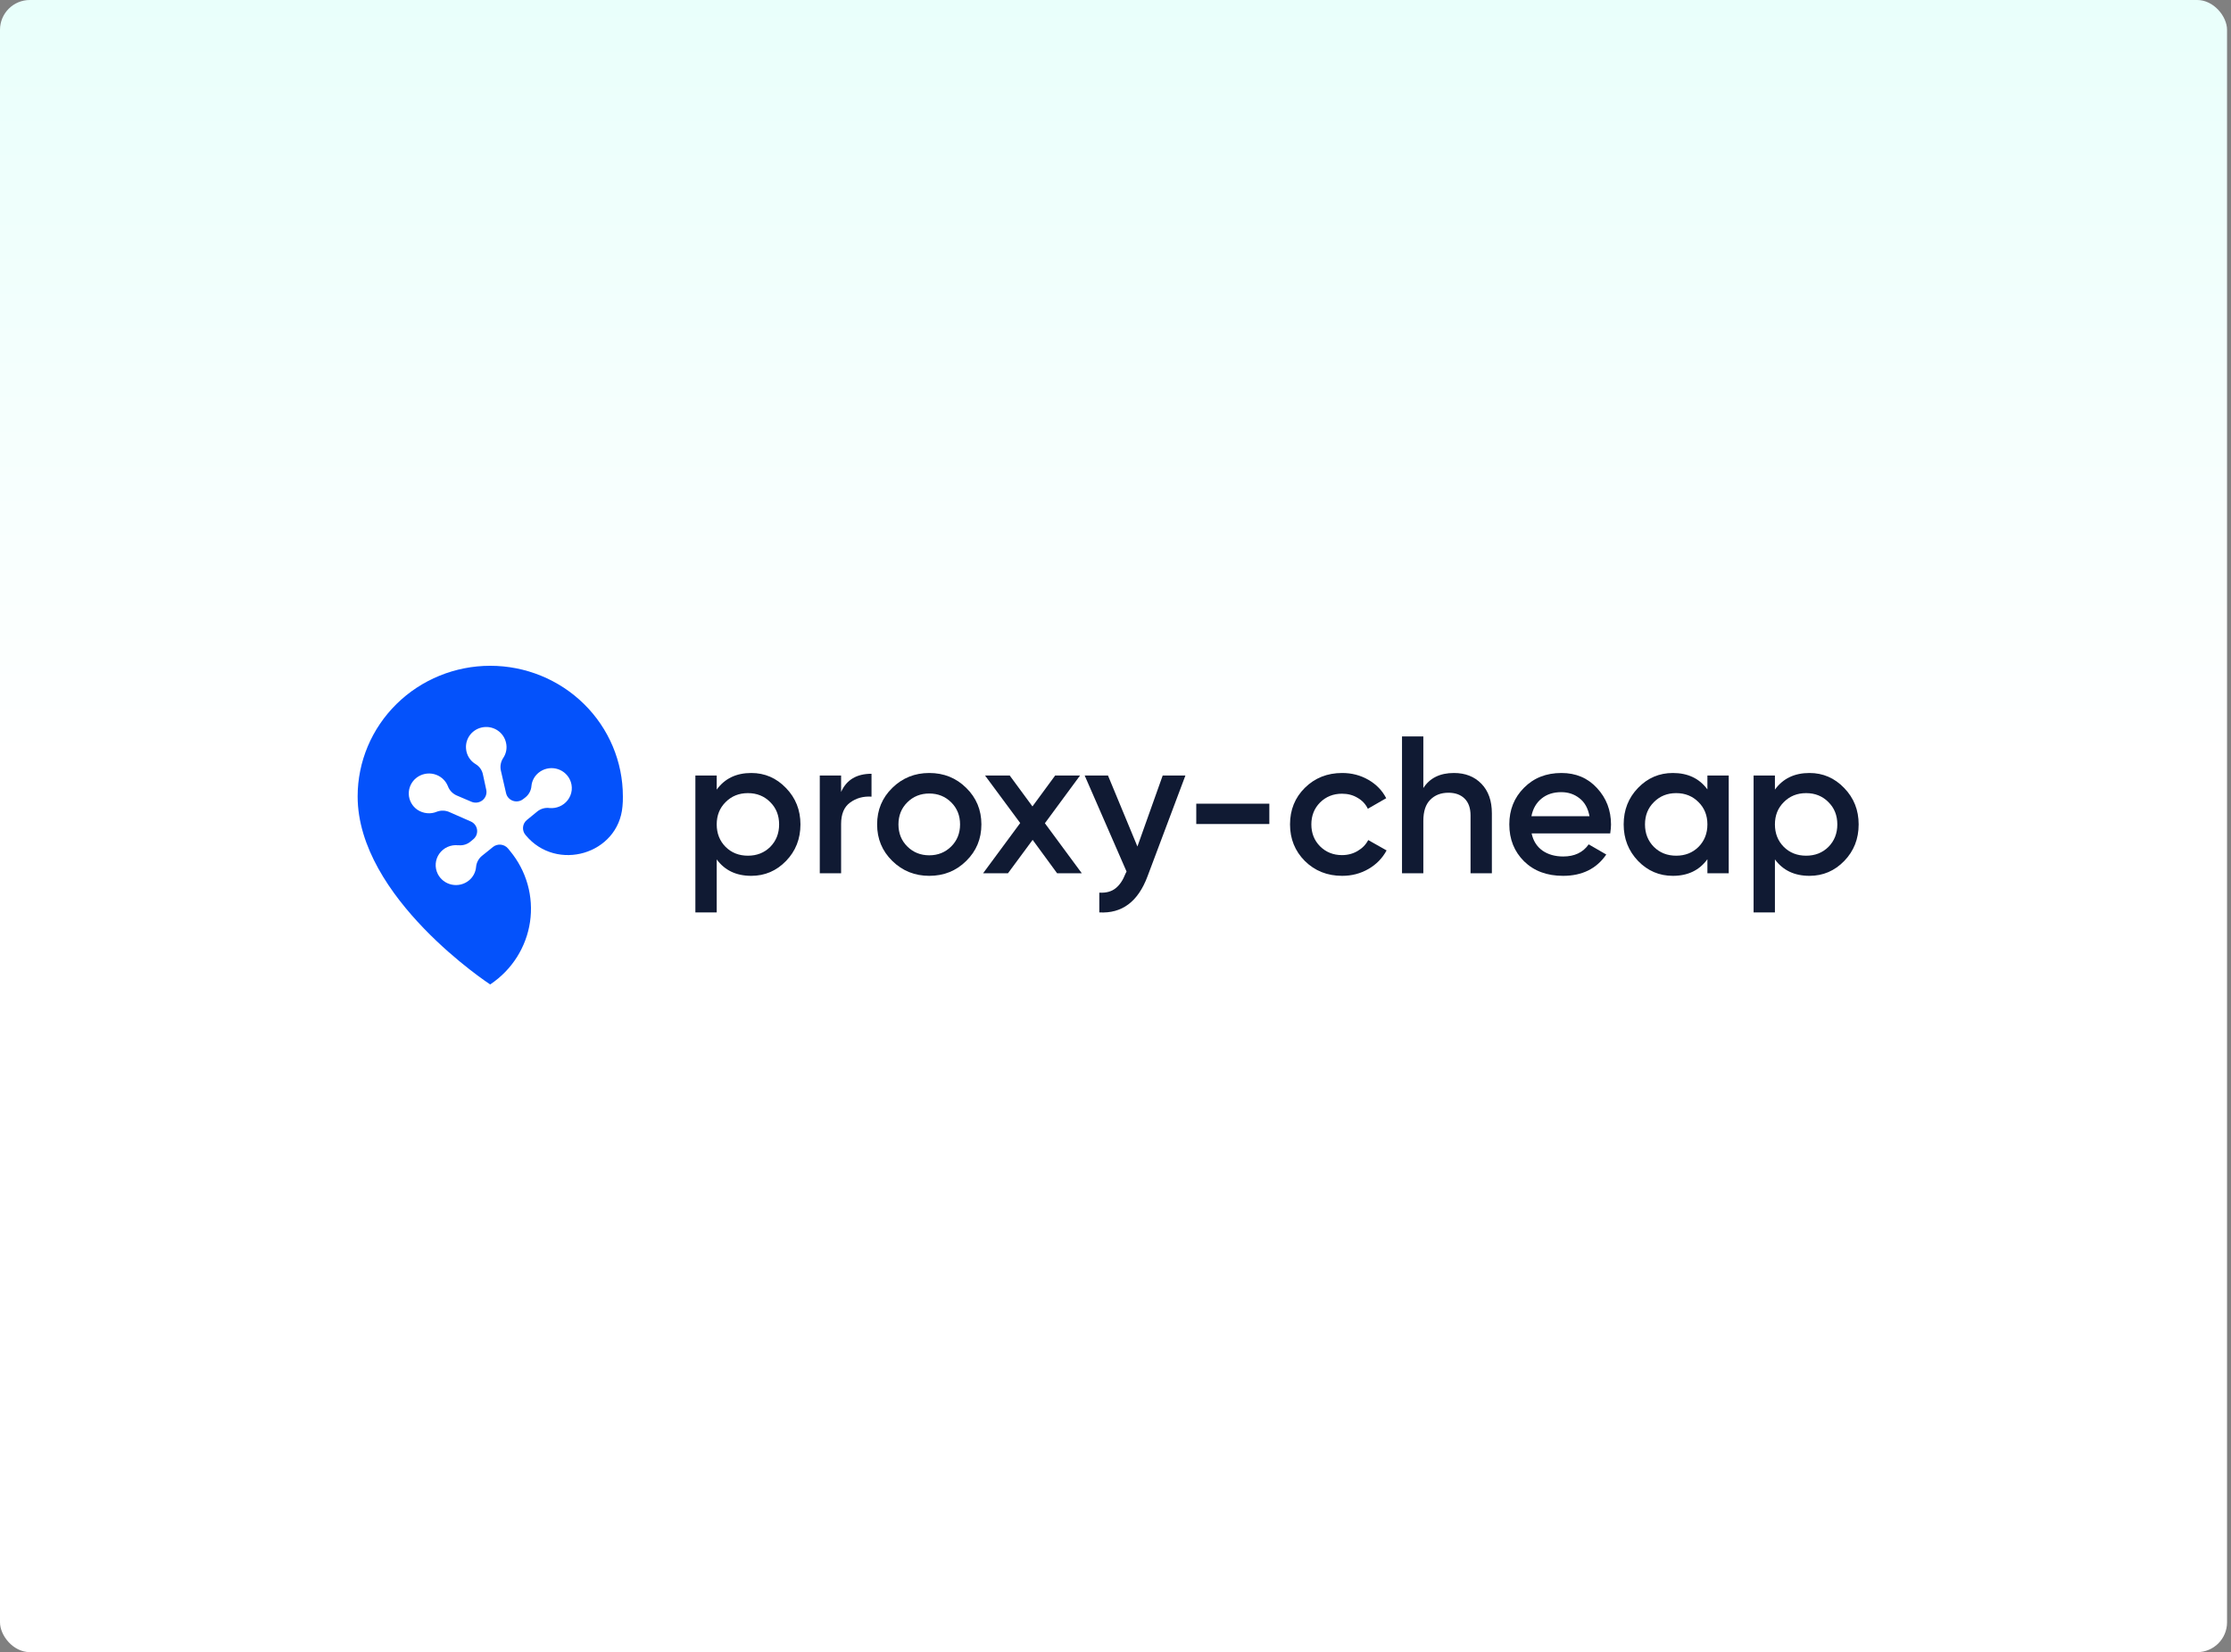 <svg width="524" height="388" viewBox="0 0 524 388" fill="none" xmlns="http://www.w3.org/2000/svg">
<rect x="0" y="0" width="524" height="388" fill="#808080" stroke="none"/>
<g clip-path="url(#clip0_1143_8841)">
<rect width="523.07" height="388" rx="7" fill="url(#paint0_linear_1143_8841)"/>
<g clip-path="url(#clip1_1143_8841)">
<g clip-path="url(#clip2_1143_8841)">
<path d="M176.453 181.535C179.638 181.535 182.359 182.713 184.617 185.071C186.874 187.397 188.003 190.244 188.003 193.612C188.003 197.01 186.874 199.872 184.617 202.199C182.359 204.525 179.638 205.689 176.453 205.689C172.928 205.689 170.222 204.403 168.336 201.831V214.276H163.326V182.131H168.336V185.438C170.222 182.836 172.928 181.535 176.453 181.535ZM170.423 198.892C171.815 200.27 173.562 200.959 175.665 200.959C177.767 200.959 179.514 200.27 180.906 198.892C182.297 197.484 182.993 195.724 182.993 193.612C182.993 191.499 182.297 189.754 180.906 188.377C179.514 186.969 177.767 186.264 175.665 186.264C173.562 186.264 171.815 186.969 170.423 188.377C169.032 189.754 168.336 191.499 168.336 193.612C168.336 195.724 169.032 197.484 170.423 198.892Z" fill="#101A33"/>
<path d="M197.552 185.988C198.82 183.141 201.201 181.717 204.696 181.717V187.09C202.778 186.967 201.109 187.427 199.686 188.467C198.264 189.478 197.552 191.161 197.552 193.519V205.09H192.543V182.13H197.552V185.988Z" fill="#101A33"/>
<path d="M218.256 205.689C214.855 205.689 211.964 204.525 209.583 202.199C207.202 199.872 206.011 197.01 206.011 193.612C206.011 190.213 207.202 187.351 209.583 185.025C211.964 182.698 214.855 181.535 218.256 181.535C221.689 181.535 224.58 182.698 226.93 185.025C229.311 187.351 230.502 190.213 230.502 193.612C230.502 197.01 229.311 199.872 226.93 202.199C224.58 204.525 221.689 205.689 218.256 205.689ZM213.108 198.801C214.499 200.178 216.216 200.867 218.256 200.867C220.297 200.867 222.014 200.178 223.405 198.801C224.796 197.423 225.492 195.693 225.492 193.612C225.492 191.53 224.796 189.8 223.405 188.423C222.014 187.045 220.297 186.356 218.256 186.356C216.216 186.356 214.499 187.045 213.108 188.423C211.716 189.8 211.021 191.53 211.021 193.612C211.021 195.693 211.716 197.423 213.108 198.801Z" fill="#101A33"/>
<path d="M254.089 205.091H248.291L242.539 197.239L236.741 205.091H230.897L239.617 193.29L231.36 182.131H237.158L242.493 189.387L247.827 182.131H253.671L245.415 193.336L254.089 205.091Z" fill="#101A33"/>
<path d="M273.084 182.131H278.419L269.513 205.826C267.286 211.765 263.514 214.582 258.195 214.276V209.637C259.772 209.729 261.04 209.393 261.999 208.627C262.957 207.893 263.746 206.729 264.364 205.137L264.596 204.678L254.763 182.131H260.236L267.147 198.8L273.084 182.131Z" fill="#101A33"/>
<path d="M280.97 193.52V188.745H298.132V193.52H280.97Z" fill="#101A33"/>
<path d="M315.237 205.689C311.742 205.689 308.82 204.525 306.469 202.199C304.15 199.872 302.991 197.01 302.991 193.612C302.991 190.183 304.15 187.321 306.469 185.025C308.82 182.698 311.742 181.535 315.237 181.535C317.493 181.535 319.55 182.07 321.405 183.142C323.261 184.213 324.652 185.652 325.581 187.458L321.266 189.938C320.742 188.836 319.936 187.979 318.854 187.366C317.802 186.724 316.581 186.402 315.191 186.402C313.149 186.402 311.433 187.091 310.041 188.468C308.68 189.846 308.001 191.561 308.001 193.612C308.001 195.663 308.68 197.377 310.041 198.755C311.433 200.132 313.149 200.821 315.191 200.821C316.55 200.821 317.771 200.5 318.854 199.857C319.967 199.214 320.802 198.357 321.36 197.285L325.672 199.719C324.683 201.556 323.261 203.01 321.405 204.081C319.55 205.153 317.493 205.689 315.237 205.689Z" fill="#101A33"/>
<path d="M341.492 181.535C344.151 181.535 346.302 182.377 347.94 184.06C349.579 185.744 350.399 188.056 350.399 190.994V205.092H345.389V191.5C345.389 189.785 344.926 188.469 343.997 187.55C343.07 186.632 341.803 186.173 340.193 186.173C338.432 186.173 337.01 186.724 335.927 187.826C334.845 188.897 334.302 190.551 334.302 192.785V205.092H329.294V172.948H334.302V185.071C335.818 182.713 338.215 181.535 341.492 181.535Z" fill="#101A33"/>
<path d="M359.736 195.724C360.107 197.469 360.957 198.816 362.287 199.765C363.616 200.683 365.241 201.143 367.157 201.143C369.816 201.143 371.81 200.194 373.14 198.295L377.269 200.683C374.981 204.02 371.595 205.689 367.111 205.689C363.339 205.689 360.293 204.556 357.974 202.29C355.655 199.994 354.494 197.101 354.494 193.612C354.494 190.183 355.638 187.321 357.926 185.025C360.216 182.698 363.153 181.535 366.739 181.535C370.142 181.535 372.925 182.713 375.09 185.071C377.284 187.428 378.382 190.29 378.382 193.657C378.382 194.178 378.321 194.867 378.196 195.724H359.736ZM359.69 191.683H373.326C372.985 189.816 372.198 188.407 370.96 187.458C369.754 186.509 368.332 186.035 366.694 186.035C364.838 186.035 363.293 186.54 362.055 187.55C360.817 188.56 360.03 189.938 359.69 191.683Z" fill="#101A33"/>
<path d="M401.022 182.131H406.03V205.092H401.022V201.785C399.135 204.387 396.43 205.689 392.904 205.689C389.718 205.689 386.998 204.525 384.741 202.199C382.483 199.841 381.355 196.979 381.355 193.612C381.355 190.213 382.483 187.351 384.741 185.025C386.998 182.698 389.718 181.535 392.904 181.535C396.43 181.535 399.135 182.82 401.022 185.392V182.131ZM388.451 198.892C389.843 200.27 391.591 200.959 393.693 200.959C395.795 200.959 397.542 200.27 398.935 198.892C400.325 197.484 401.022 195.724 401.022 193.612C401.022 191.499 400.325 189.754 398.935 188.377C397.542 186.969 395.795 186.264 393.693 186.264C391.591 186.264 389.843 186.969 388.451 188.377C387.059 189.754 386.363 191.499 386.363 193.612C386.363 195.724 387.059 197.484 388.451 198.892Z" fill="#101A33"/>
<path d="M424.996 181.535C428.182 181.535 430.904 182.713 433.16 185.071C435.417 187.397 436.546 190.244 436.546 193.612C436.546 197.01 435.417 199.872 433.16 202.199C430.904 204.525 428.182 205.689 424.996 205.689C421.472 205.689 418.767 204.403 416.88 201.831V214.276H411.87V182.131H416.88V185.438C418.767 182.836 421.472 181.535 424.996 181.535ZM418.967 198.892C420.358 200.27 422.105 200.959 424.209 200.959C426.311 200.959 428.059 200.27 429.449 198.892C430.841 197.484 431.536 195.724 431.536 193.612C431.536 191.499 430.841 189.754 429.449 188.377C428.059 186.969 426.311 186.264 424.209 186.264C422.105 186.264 420.358 186.969 418.967 188.377C417.575 189.754 416.88 191.499 416.88 193.612C416.88 195.724 417.575 197.484 418.967 198.892Z" fill="#101A33"/>
<path d="M133.319 187.939C133.86 187.248 134.194 186.421 134.282 185.553C134.37 184.684 134.209 183.808 133.817 183.025C133.502 182.389 133.044 181.831 132.479 181.394C131.914 180.956 131.255 180.651 130.552 180.5C129.85 180.349 129.121 180.358 128.423 180.524C127.724 180.69 127.072 181.011 126.517 181.461C126.037 181.845 125.639 182.319 125.348 182.857C125.057 183.394 124.878 183.984 124.822 184.59C124.782 185.098 124.64 185.594 124.403 186.047C124.167 186.5 123.841 186.902 123.444 187.23L122.904 187.647C122.572 187.916 122.174 188.096 121.751 188.17C121.327 188.244 120.891 188.21 120.485 188.071C120.079 187.932 119.716 187.692 119.431 187.375C119.145 187.058 118.948 186.674 118.857 186.26C118.857 186.26 118.115 183.025 117.628 180.918C117.523 180.412 117.521 179.89 117.623 179.383C117.725 178.876 117.928 178.394 118.221 177.966C118.559 177.452 118.789 176.878 118.898 176.276C119.007 175.674 118.993 175.057 118.857 174.46C118.61 173.292 117.919 172.261 116.927 171.577C115.934 170.894 114.714 170.608 113.515 170.78C112.316 170.952 111.229 171.567 110.475 172.501C109.722 173.435 109.358 174.617 109.459 175.806C109.511 176.558 109.749 177.287 110.151 177.929C110.554 178.57 111.109 179.106 111.769 179.489C112.199 179.757 112.569 180.109 112.855 180.523C113.141 180.938 113.338 181.406 113.432 181.899C113.761 183.484 114.206 185.477 114.206 185.477C114.304 185.925 114.275 186.39 114.122 186.822C113.969 187.255 113.699 187.637 113.34 187.928C112.981 188.219 112.548 188.407 112.087 188.472C111.627 188.536 111.158 188.475 110.731 188.294C110.731 188.294 108.76 187.438 107.234 186.802C106.759 186.588 106.332 186.281 105.979 185.901C105.626 185.521 105.354 185.076 105.179 184.59C104.903 183.913 104.469 183.309 103.914 182.826C103.358 182.342 102.696 181.994 101.979 181.808C101.262 181.621 100.511 181.602 99.786 181.753C99.061 181.903 98.381 182.218 97.801 182.672C97.221 183.127 96.757 183.709 96.447 184.371C96.136 185.034 95.986 185.759 96.01 186.489C96.034 187.218 96.231 187.932 96.585 188.573C96.939 189.215 97.44 189.765 98.049 190.182C98.717 190.622 99.485 190.894 100.284 190.975C101.071 191.056 101.866 190.938 102.594 190.631C103.08 190.446 103.6 190.36 104.121 190.38C104.642 190.4 105.153 190.524 105.624 190.746L110.582 192.926C110.973 193.098 111.312 193.366 111.569 193.703C111.825 194.04 111.99 194.436 112.049 194.854C112.107 195.271 112.056 195.696 111.902 196.089C111.747 196.482 111.494 196.829 111.165 197.099L110.487 197.663C109.738 198.282 108.771 198.585 107.796 198.508H107.573C106.728 198.421 105.874 198.56 105.102 198.909C104.329 199.258 103.665 199.804 103.18 200.491C102.694 201.178 102.404 201.98 102.34 202.815C102.276 203.649 102.441 204.486 102.816 205.237C103.134 205.871 103.593 206.426 104.159 206.862C104.725 207.297 105.383 207.6 106.085 207.75C106.787 207.899 107.514 207.891 108.212 207.725C108.91 207.559 109.561 207.24 110.116 206.791C110.594 206.405 110.991 205.93 111.281 205.393C111.572 204.856 111.752 204.267 111.811 203.661C111.848 203.15 111.989 202.651 112.226 202.193C112.462 201.736 112.79 201.331 113.189 201.001C114.354 200.093 115.774 198.915 115.774 198.915C116.29 198.5 116.952 198.303 117.615 198.368C118.278 198.432 118.888 198.753 119.312 199.259L119.789 199.843C121.701 202.144 123.107 204.812 123.916 207.677C124.725 210.541 124.921 213.54 124.491 216.483C124.06 219.426 123.013 222.249 121.416 224.773C119.819 227.296 117.706 229.465 115.212 231.141L115.127 231.193C115.127 231.193 84 210.86 84 187.032C84 178.897 87.282 171.095 93.123 165.343C98.965 159.591 106.887 156.359 115.149 156.359C123.41 156.359 131.333 159.591 137.174 165.343C143.015 171.095 146.297 178.897 146.297 187.032C146.297 187.824 146.297 188.607 146.202 189.389C145.248 200.615 130.734 204.882 123.487 196.16L123.402 196.056C122.981 195.548 122.781 194.896 122.847 194.243C122.912 193.59 123.238 192.989 123.752 192.571L126.241 190.537C126.637 190.225 127.092 189.996 127.58 189.863C128.068 189.731 128.579 189.697 129.081 189.765C129.886 189.837 130.697 189.707 131.438 189.388C132.179 189.069 132.826 188.571 133.319 187.939Z" fill="#0452FB"/>
</g>
</g>
</g>
<defs>
<linearGradient id="paint0_linear_1143_8841" x1="261.535" y1="0" x2="261.535" y2="194.078" gradientUnits="userSpaceOnUse">
<stop stop-color="#E9FFFB"/>
<stop offset="0.92" stop-color="white"/>
</linearGradient>
<clipPath id="clip0_1143_8841">
<rect width="523.07" height="388" fill="white"/>
</clipPath>
<clipPath id="clip1_1143_8841">
<rect width="355" height="76" fill="white" transform="translate(84 156)"/>
</clipPath>
<clipPath id="clip2_1143_8841">
<rect width="354.882" height="75.152" fill="white" transform="translate(84 156.247)"/>
</clipPath>
</defs>
</svg>
